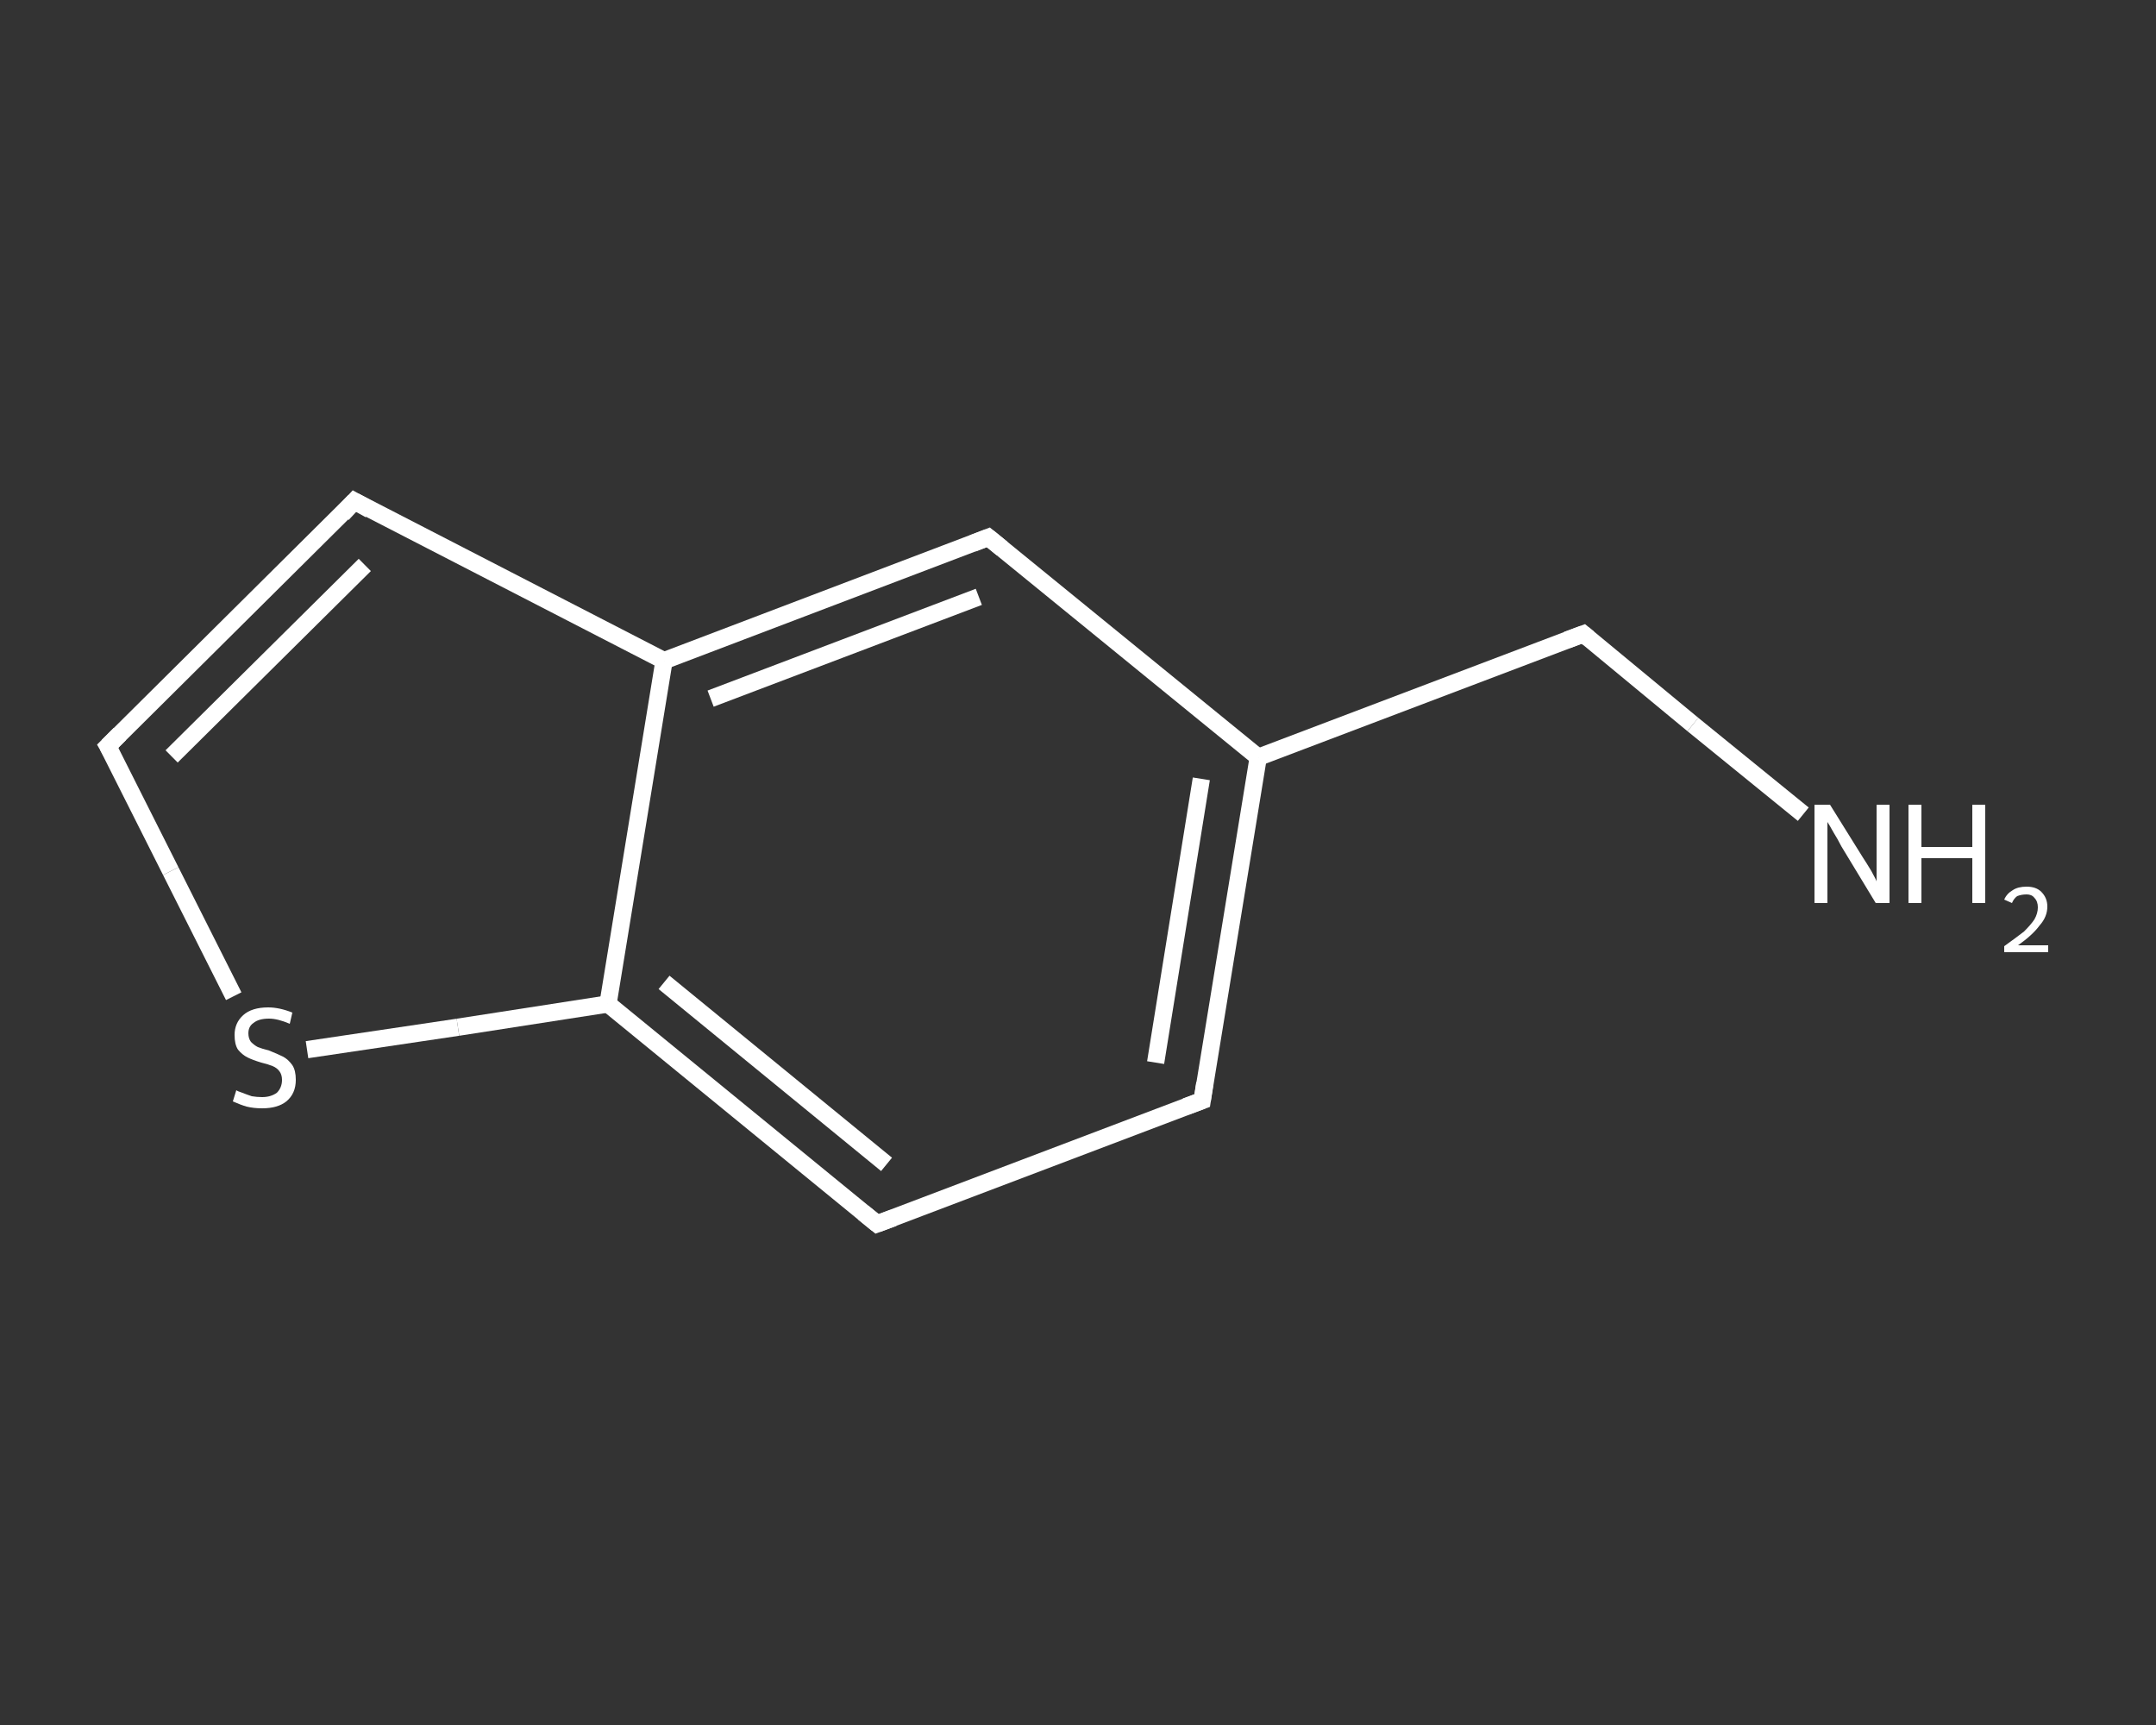 <?xml version='1.0' encoding='iso-8859-1'?>
<svg version='1.1' baseProfile='full'
              xmlns='http://www.w3.org/2000/svg'
                      xmlns:rdkit='http://www.rdkit.org/xml'
                      xmlns:xlink='http://www.w3.org/1999/xlink'
                  xml:space='preserve'
width='250px' height='200px' viewBox='0 0 250 200'>
<rect x="0" y="0" width="250" height="200" fill="#333333" stroke="none"/>
<!-- END OF HEADER -->
<rect style='opacity:1.0;fill:transparent;stroke:none' width='250.0' height='200.0' x='0.0' y='0.0'> </rect>
<path class='bond-0 atom-0 atom-1' d='M 209.1,94.4 L 196.3,84.0' style='fill:none;fill-rule:evenodd;stroke:#FFFFFF;stroke-width:2.0px;stroke-linecap:butt;stroke-linejoin:miter;stroke-opacity:1' />
<path class='bond-0 atom-0 atom-1' d='M 196.3,84.0 L 183.6,73.5' style='fill:none;fill-rule:evenodd;stroke:#FFFFFF;stroke-width:2.0px;stroke-linecap:butt;stroke-linejoin:miter;stroke-opacity:1' />
<path class='bond-1 atom-1 atom-2' d='M 183.6,73.5 L 145.9,87.8' style='fill:none;fill-rule:evenodd;stroke:#FFFFFF;stroke-width:2.0px;stroke-linecap:butt;stroke-linejoin:miter;stroke-opacity:1' />
<path class='bond-2 atom-2 atom-3' d='M 145.9,87.8 L 139.4,127.6' style='fill:none;fill-rule:evenodd;stroke:#FFFFFF;stroke-width:2.0px;stroke-linecap:butt;stroke-linejoin:miter;stroke-opacity:1' />
<path class='bond-2 atom-2 atom-3' d='M 139.3,90.3 L 134.0,123.2' style='fill:none;fill-rule:evenodd;stroke:#FFFFFF;stroke-width:2.0px;stroke-linecap:butt;stroke-linejoin:miter;stroke-opacity:1' />
<path class='bond-3 atom-3 atom-4' d='M 139.4,127.6 L 101.7,141.9' style='fill:none;fill-rule:evenodd;stroke:#FFFFFF;stroke-width:2.0px;stroke-linecap:butt;stroke-linejoin:miter;stroke-opacity:1' />
<path class='bond-4 atom-4 atom-5' d='M 101.7,141.9 L 70.5,116.4' style='fill:none;fill-rule:evenodd;stroke:#FFFFFF;stroke-width:2.0px;stroke-linecap:butt;stroke-linejoin:miter;stroke-opacity:1' />
<path class='bond-4 atom-4 atom-5' d='M 102.8,135.0 L 77.0,113.9' style='fill:none;fill-rule:evenodd;stroke:#FFFFFF;stroke-width:2.0px;stroke-linecap:butt;stroke-linejoin:miter;stroke-opacity:1' />
<path class='bond-5 atom-5 atom-6' d='M 70.5,116.4 L 53.1,119.1' style='fill:none;fill-rule:evenodd;stroke:#FFFFFF;stroke-width:2.0px;stroke-linecap:butt;stroke-linejoin:miter;stroke-opacity:1' />
<path class='bond-5 atom-5 atom-6' d='M 53.1,119.1 L 35.6,121.7' style='fill:none;fill-rule:evenodd;stroke:#FFFFFF;stroke-width:2.0px;stroke-linecap:butt;stroke-linejoin:miter;stroke-opacity:1' />
<path class='bond-6 atom-6 atom-7' d='M 27.1,115.5 L 19.8,101.0' style='fill:none;fill-rule:evenodd;stroke:#FFFFFF;stroke-width:2.0px;stroke-linecap:butt;stroke-linejoin:miter;stroke-opacity:1' />
<path class='bond-6 atom-6 atom-7' d='M 19.8,101.0 L 12.5,86.5' style='fill:none;fill-rule:evenodd;stroke:#FFFFFF;stroke-width:2.0px;stroke-linecap:butt;stroke-linejoin:miter;stroke-opacity:1' />
<path class='bond-7 atom-7 atom-8' d='M 12.5,86.5 L 41.1,58.1' style='fill:none;fill-rule:evenodd;stroke:#FFFFFF;stroke-width:2.0px;stroke-linecap:butt;stroke-linejoin:miter;stroke-opacity:1' />
<path class='bond-7 atom-7 atom-8' d='M 19.9,87.7 L 42.3,65.5' style='fill:none;fill-rule:evenodd;stroke:#FFFFFF;stroke-width:2.0px;stroke-linecap:butt;stroke-linejoin:miter;stroke-opacity:1' />
<path class='bond-8 atom-8 atom-9' d='M 41.1,58.1 L 77.0,76.6' style='fill:none;fill-rule:evenodd;stroke:#FFFFFF;stroke-width:2.0px;stroke-linecap:butt;stroke-linejoin:miter;stroke-opacity:1' />
<path class='bond-9 atom-9 atom-10' d='M 77.0,76.6 L 114.6,62.3' style='fill:none;fill-rule:evenodd;stroke:#FFFFFF;stroke-width:2.0px;stroke-linecap:butt;stroke-linejoin:miter;stroke-opacity:1' />
<path class='bond-9 atom-9 atom-10' d='M 82.4,81.0 L 113.5,69.2' style='fill:none;fill-rule:evenodd;stroke:#FFFFFF;stroke-width:2.0px;stroke-linecap:butt;stroke-linejoin:miter;stroke-opacity:1' />
<path class='bond-10 atom-10 atom-2' d='M 114.6,62.3 L 145.9,87.8' style='fill:none;fill-rule:evenodd;stroke:#FFFFFF;stroke-width:2.0px;stroke-linecap:butt;stroke-linejoin:miter;stroke-opacity:1' />
<path class='bond-11 atom-9 atom-5' d='M 77.0,76.6 L 70.5,116.4' style='fill:none;fill-rule:evenodd;stroke:#FFFFFF;stroke-width:2.0px;stroke-linecap:butt;stroke-linejoin:miter;stroke-opacity:1' />
<path d='M 184.2,74.0 L 183.6,73.5 L 181.7,74.2' style='fill:none;stroke:#FFFFFF;stroke-width:2.0px;stroke-linecap:butt;stroke-linejoin:miter;stroke-opacity:1;' />
<path d='M 139.7,125.6 L 139.4,127.6 L 137.5,128.3' style='fill:none;stroke:#FFFFFF;stroke-width:2.0px;stroke-linecap:butt;stroke-linejoin:miter;stroke-opacity:1;' />
<path d='M 103.6,141.2 L 101.7,141.9 L 100.1,140.6' style='fill:none;stroke:#FFFFFF;stroke-width:2.0px;stroke-linecap:butt;stroke-linejoin:miter;stroke-opacity:1;' />
<path d='M 12.9,87.2 L 12.5,86.5 L 13.9,85.1' style='fill:none;stroke:#FFFFFF;stroke-width:2.0px;stroke-linecap:butt;stroke-linejoin:miter;stroke-opacity:1;' />
<path d='M 39.7,59.6 L 41.1,58.1 L 42.9,59.1' style='fill:none;stroke:#FFFFFF;stroke-width:2.0px;stroke-linecap:butt;stroke-linejoin:miter;stroke-opacity:1;' />
<path d='M 112.8,63.0 L 114.6,62.3 L 116.2,63.6' style='fill:none;stroke:#FFFFFF;stroke-width:2.0px;stroke-linecap:butt;stroke-linejoin:miter;stroke-opacity:1;' />
<path class='atom-0' d='M 212.2 93.3
L 216.0 99.4
Q 216.4 100.0, 217.0 101.0
Q 217.6 102.1, 217.6 102.2
L 217.6 93.3
L 219.1 93.3
L 219.1 104.7
L 217.5 104.7
L 213.5 98.1
Q 213.1 97.3, 212.6 96.5
Q 212.1 95.6, 211.9 95.3
L 211.9 104.7
L 210.4 104.7
L 210.4 93.3
L 212.2 93.3
' fill='#FFFFFF'/>
<path class='atom-0' d='M 221.3 93.3
L 222.8 93.3
L 222.8 98.2
L 228.7 98.2
L 228.7 93.3
L 230.2 93.3
L 230.2 104.7
L 228.7 104.7
L 228.7 99.5
L 222.8 99.5
L 222.8 104.7
L 221.3 104.7
L 221.3 93.3
' fill='#FFFFFF'/>
<path class='atom-0' d='M 232.4 104.3
Q 232.7 103.6, 233.4 103.2
Q 234.0 102.8, 235.0 102.8
Q 236.1 102.8, 236.7 103.4
Q 237.4 104.1, 237.4 105.1
Q 237.4 106.3, 236.5 107.3
Q 235.7 108.4, 234.0 109.6
L 237.5 109.6
L 237.5 110.4
L 232.4 110.4
L 232.4 109.7
Q 233.8 108.7, 234.7 108.0
Q 235.5 107.2, 235.9 106.6
Q 236.3 105.9, 236.3 105.2
Q 236.3 104.5, 235.9 104.1
Q 235.6 103.7, 235.0 103.7
Q 234.4 103.7, 233.9 103.9
Q 233.5 104.2, 233.3 104.7
L 232.4 104.3
' fill='#FFFFFF'/>
<path class='atom-6' d='M 27.4 126.4
Q 27.5 126.5, 28.1 126.7
Q 28.6 126.9, 29.2 127.1
Q 29.8 127.2, 30.4 127.2
Q 31.4 127.2, 32.1 126.7
Q 32.7 126.1, 32.7 125.2
Q 32.7 124.6, 32.4 124.2
Q 32.1 123.8, 31.6 123.6
Q 31.1 123.4, 30.3 123.2
Q 29.3 122.9, 28.7 122.6
Q 28.1 122.3, 27.6 121.7
Q 27.2 121.1, 27.2 120.0
Q 27.2 118.6, 28.2 117.7
Q 29.2 116.8, 31.1 116.8
Q 32.4 116.8, 33.9 117.4
L 33.6 118.7
Q 32.2 118.1, 31.2 118.1
Q 30.0 118.1, 29.4 118.6
Q 28.8 119.0, 28.8 119.8
Q 28.8 120.4, 29.1 120.8
Q 29.5 121.2, 29.9 121.4
Q 30.4 121.6, 31.2 121.8
Q 32.2 122.2, 32.8 122.5
Q 33.4 122.8, 33.9 123.5
Q 34.3 124.1, 34.3 125.2
Q 34.3 126.8, 33.2 127.7
Q 32.2 128.5, 30.4 128.5
Q 29.4 128.5, 28.6 128.3
Q 27.9 128.1, 27.0 127.7
L 27.4 126.4
' fill='#FFFFFF'/>
</svg>
